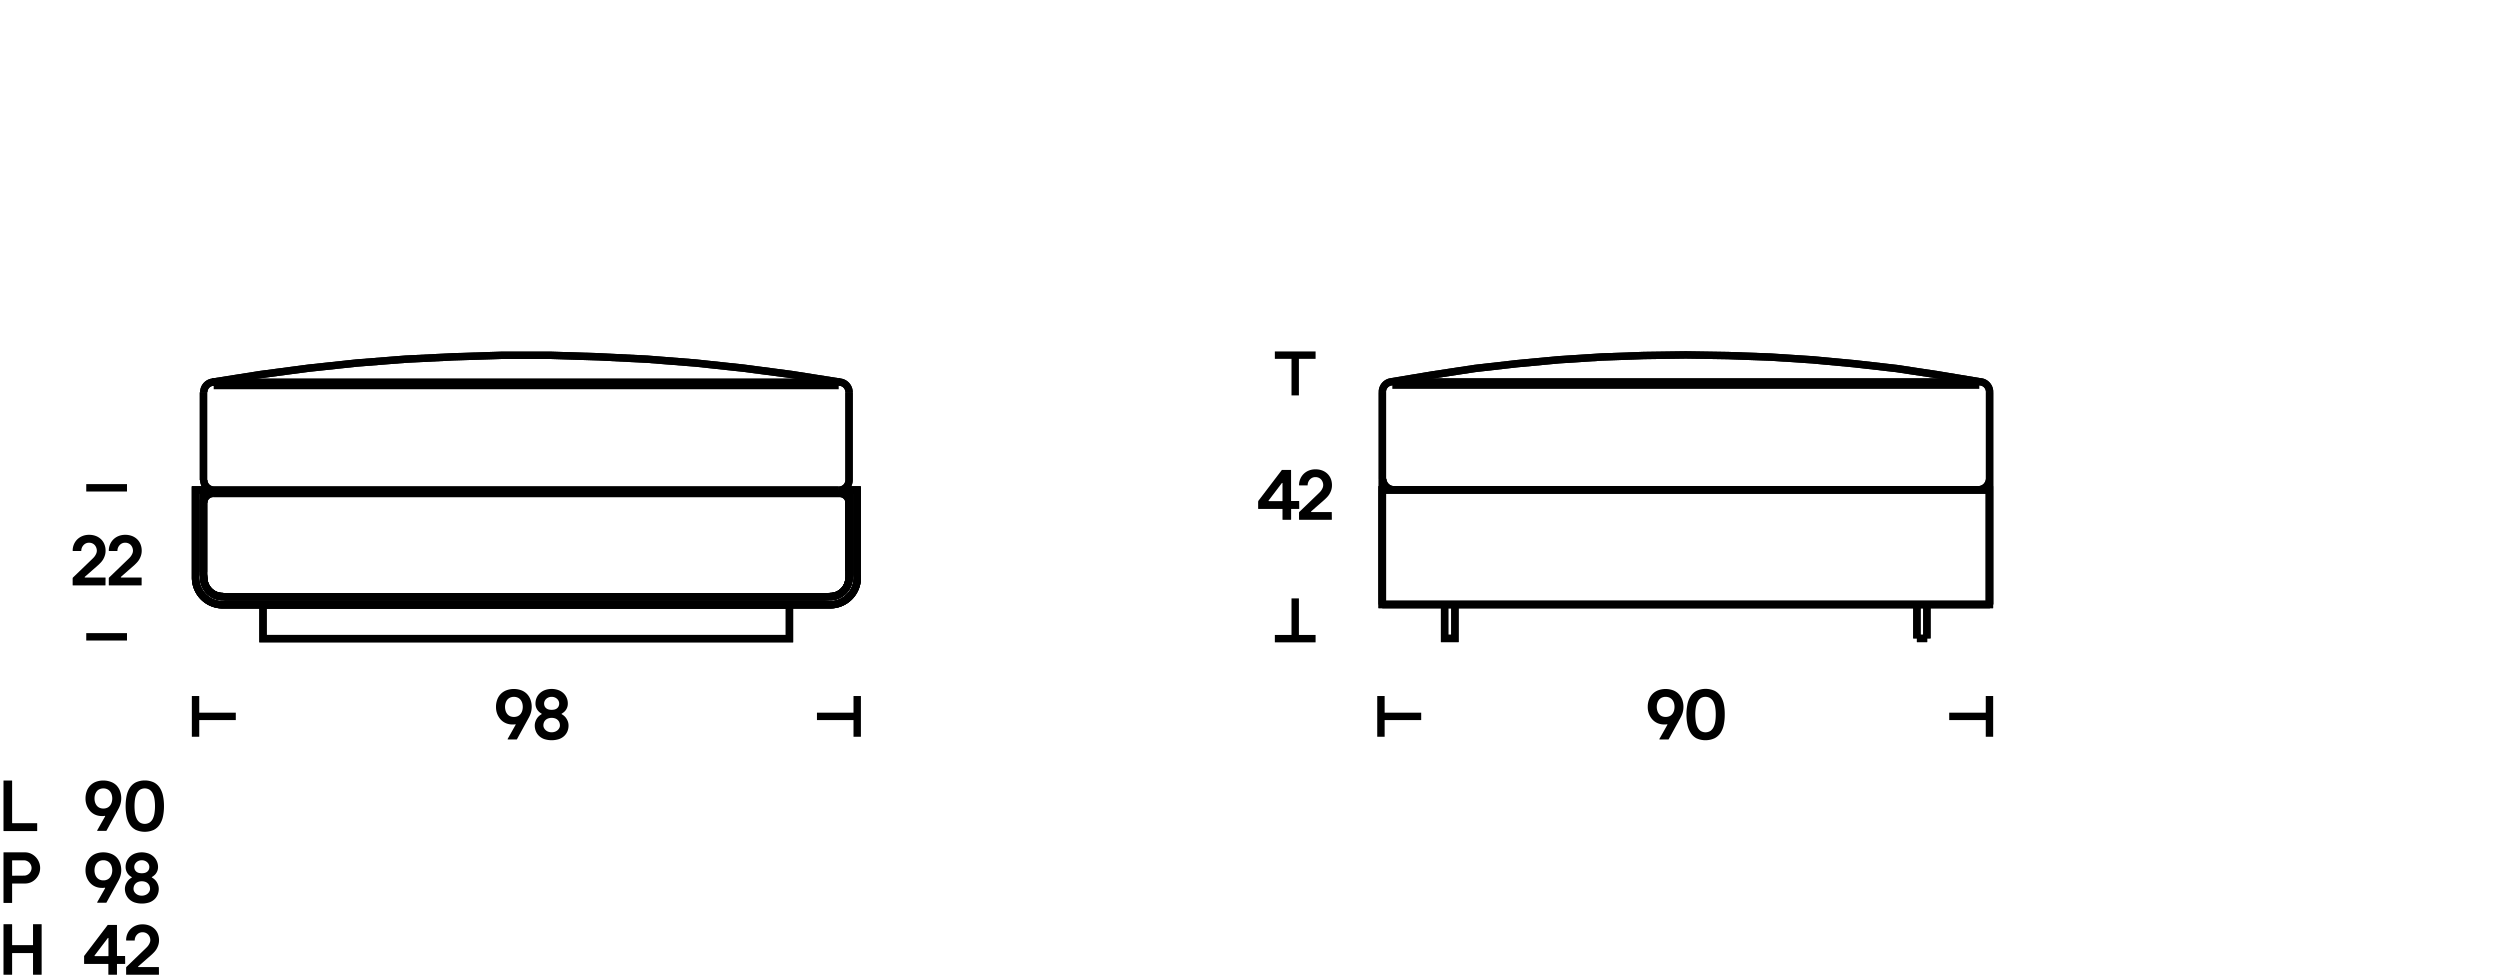 <?xml version="1.0" encoding="UTF-8"?> <svg xmlns="http://www.w3.org/2000/svg" viewBox="0 0 1044 409"><defs><style>.cls-1{fill:none;stroke:#000;stroke-width:3.09px;}</style></defs><g id="Livello_1" data-name="Livello 1"><path d="M44.05,244.31a.13.13,0,0,1-.15.15H30.49a.13.13,0,0,1-.15-.15v-2.76a.53.53,0,0,1,.15-.39l8-7.7.52-.52a5.6,5.6,0,0,0,1.2-1.83,3.19,3.19,0,0,0,.23-1.19,3.64,3.64,0,0,0-.78-2.17,3,3,0,0,0-1-.79,3.25,3.25,0,0,0-1.49-.32,3.06,3.06,0,0,0-1.34.29,3.27,3.27,0,0,0-1,.77,3.45,3.45,0,0,0-.66,1.08,3.22,3.22,0,0,0-.22,1.16.13.13,0,0,1-.15.15h-3.3a.13.13,0,0,1-.15-.15,6.61,6.61,0,0,1,.51-2.59,6.36,6.36,0,0,1,1.41-2.1,6.55,6.55,0,0,1,2.16-1.4,7.29,7.29,0,0,1,2.76-.51,7.72,7.72,0,0,1,2.89.51,6.41,6.41,0,0,1,2.18,1.41,6,6,0,0,1,1.36,2.1,7.08,7.08,0,0,1,.47,2.58,6.52,6.52,0,0,1-.32,2.1,8.28,8.28,0,0,1-.76,1.67A7.8,7.8,0,0,1,42,235c-.35.37-.65.67-.91.91l-5.7,5a.2.2,0,0,0,0,.17c0,.07.06.1.14.1h8.4a.13.13,0,0,1,.15.15Z"></path><path d="M59.14,244.31a.13.13,0,0,1-.15.15H45.58a.13.13,0,0,1-.15-.15v-2.76a.53.53,0,0,1,.15-.39l8-7.7.52-.52a5.6,5.6,0,0,0,1.2-1.83,3.19,3.19,0,0,0,.23-1.19,3.64,3.64,0,0,0-.78-2.17,3,3,0,0,0-1-.79,3.25,3.25,0,0,0-1.49-.32,3.06,3.06,0,0,0-1.34.29,3.27,3.27,0,0,0-1,.77,3.45,3.45,0,0,0-.66,1.08,3.22,3.22,0,0,0-.22,1.16.13.13,0,0,1-.15.15h-3.3a.13.13,0,0,1-.15-.15,6.61,6.61,0,0,1,.51-2.59,6.36,6.36,0,0,1,1.41-2.1,6.55,6.55,0,0,1,2.16-1.4,7.29,7.29,0,0,1,2.76-.51,7.72,7.72,0,0,1,2.89.51,6.41,6.41,0,0,1,2.18,1.41,6,6,0,0,1,1.36,2.1,7.08,7.08,0,0,1,.47,2.58,6.52,6.52,0,0,1-.32,2.1,8.28,8.28,0,0,1-.76,1.67,7.8,7.8,0,0,1-1,1.29c-.35.37-.65.67-.91.91l-5.7,5a.2.2,0,0,0,0,.17c0,.07.06.1.14.1H59a.13.13,0,0,1,.15.15Z"></path><line class="cls-1" x1="36.02" y1="203.71" x2="53.03" y2="203.71"></line><line class="cls-1" x1="53.03" y1="265.94" x2="36.02" y2="265.94"></line><line class="cls-1" x1="81.66" y1="299.16" x2="98.47" y2="299.16"></line><line class="cls-1" x1="81.66" y1="307.67" x2="81.66" y2="290.66"></line><line class="cls-1" x1="357.97" y1="299.16" x2="341.16" y2="299.16"></line><line class="cls-1" x1="357.97" y1="290.66" x2="357.97" y2="307.67"></line><path d="M215.31,302.7a.17.17,0,0,0,0-.18c0-.06-.1-.08-.2-.06a2.91,2.91,0,0,1-.46.08,5.71,5.71,0,0,1-.68,0,6.81,6.81,0,0,1-2.68-.52,6.27,6.27,0,0,1-2.16-1.5,7.37,7.37,0,0,1-1.46-2.33,8.1,8.1,0,0,1-.54-3,8.68,8.68,0,0,1,.51-3,6.5,6.5,0,0,1,3.81-3.91,9.11,9.11,0,0,1,6.29,0,6.5,6.5,0,0,1,2.34,1.54,6.79,6.79,0,0,1,1.45,2.37,8.68,8.68,0,0,1,.51,3,8.57,8.57,0,0,1-.33,2.36,9.66,9.66,0,0,1-.81,2l-5,9.12q-.06.12-.15.12h-3.6q-.21,0-.15-.21Zm-4.41-7.5a5.51,5.51,0,0,0,.23,1.59,4.11,4.11,0,0,0,.67,1.34,3.23,3.23,0,0,0,1.16.93,4.17,4.17,0,0,0,3.3,0,3.19,3.19,0,0,0,1.15-.93,4.13,4.13,0,0,0,.68-1.34,5.86,5.86,0,0,0,0-3.18,4.08,4.08,0,0,0-.68-1.33,3.19,3.19,0,0,0-1.15-.93,4.06,4.06,0,0,0-3.3,0,3.23,3.23,0,0,0-1.16.93,4.06,4.06,0,0,0-.67,1.33A5.51,5.51,0,0,0,210.9,295.2Z"></path><path d="M223.32,303a5,5,0,0,1,.29-1.71,6,6,0,0,1,.7-1.38,5.18,5.18,0,0,1,.9-1,4.71,4.71,0,0,1,.9-.62.23.23,0,0,0,.11-.15c0-.06,0-.11-.11-.15a6.06,6.06,0,0,1-.85-.6,4.47,4.47,0,0,1-.8-.87,4.84,4.84,0,0,1-.6-1.18,4.63,4.63,0,0,1-.24-1.55,6,6,0,0,1,.48-2.4,5.72,5.72,0,0,1,1.37-1.93,6.33,6.33,0,0,1,2.13-1.29,8.43,8.43,0,0,1,5.55,0,6.33,6.33,0,0,1,2.13,1.29,5.69,5.69,0,0,1,1.36,1.93,6,6,0,0,1,.48,2.4,4.63,4.63,0,0,1-.24,1.55,4.84,4.84,0,0,1-.6,1.18,4.22,4.22,0,0,1-.81.87,8.47,8.47,0,0,1-.84.6c-.08,0-.11.09-.1.15a.22.22,0,0,0,.1.15,5.85,5.85,0,0,1,.89.62,4.91,4.91,0,0,1,.91,1,6,6,0,0,1,.71,1.38,5,5,0,0,1,.28,1.71,6.26,6.26,0,0,1-.43,2.33,5.64,5.64,0,0,1-1.31,1.95,6.16,6.16,0,0,1-2.19,1.35,10.18,10.18,0,0,1-6.24,0,6.16,6.16,0,0,1-2.19-1.35,5.61,5.61,0,0,1-1.3-1.95A6.27,6.27,0,0,1,223.32,303Zm10.5,0a3.41,3.41,0,0,0-.28-1.45,2.93,2.93,0,0,0-.77-1,3,3,0,0,0-1.11-.59,4.67,4.67,0,0,0-1.29-.18,4.36,4.36,0,0,0-1.33.2,3.18,3.18,0,0,0-1.1.6,2.77,2.77,0,0,0-.75,1,3.49,3.49,0,0,0-.27,1.42,2.27,2.27,0,0,0,.26,1,3.08,3.08,0,0,0,.7.92,3.4,3.4,0,0,0,1.08.64,3.93,3.93,0,0,0,1.41.24,4,4,0,0,0,1.4-.24,3.34,3.34,0,0,0,1.09-.64,3.12,3.12,0,0,0,.71-.92A2.26,2.26,0,0,0,233.82,303Zm-3.42-12a3.52,3.52,0,0,0-1.32.24,3.05,3.05,0,0,0-1,.63,2.89,2.89,0,0,0-.63.89,2.46,2.46,0,0,0-.23,1,2.67,2.67,0,0,0,.27,1.26,2.4,2.4,0,0,0,.71.83,2.76,2.76,0,0,0,1,.45,5.33,5.33,0,0,0,2.34,0,2.81,2.81,0,0,0,1-.45,2.37,2.37,0,0,0,.7-.83,2.67,2.67,0,0,0,.27-1.26,2.45,2.45,0,0,0-.22-1,2.89,2.89,0,0,0-.63-.89,3.18,3.18,0,0,0-1-.63A3.3,3.3,0,0,0,230.4,291Z"></path><path d="M542.56,212.38a.13.13,0,0,1-.15.15h-3.09a.13.13,0,0,0-.15.15v4.23a.13.13,0,0,1-.15.15h-3.3a.13.13,0,0,1-.15-.15v-4.23a.13.13,0,0,0-.15-.15h-9.87a.13.13,0,0,1-.15-.15v-2.76a1,1,0,0,1,.05-.31,1,1,0,0,1,.1-.23l9.66-12.69a.21.21,0,0,1,.21-.15H539a.13.13,0,0,1,.15.15v12.69q0,.15.12.15h3.12a.13.13,0,0,1,.15.15ZM529.78,209q-.06.15,0,.21a.17.17,0,0,0,.12.06h5.52a.13.13,0,0,0,.15-.15v-7.32a.11.11,0,0,0-.12-.12.2.2,0,0,0-.18.09Z"></path><path d="M556.18,216.91a.13.13,0,0,1-.15.15H542.62a.13.13,0,0,1-.15-.15v-2.76a.53.53,0,0,1,.15-.39l8-7.7.53-.52a5.6,5.6,0,0,0,1.2-1.83,3.18,3.18,0,0,0,.22-1.19,3.41,3.41,0,0,0-.19-1.11,3.65,3.65,0,0,0-.58-1.06,3,3,0,0,0-1-.79,3.28,3.28,0,0,0-1.49-.32,3.11,3.11,0,0,0-1.35.29,3.27,3.27,0,0,0-1,.77,3.32,3.32,0,0,0-.65,1.08,3.24,3.24,0,0,0-.23,1.16.13.13,0,0,1-.15.15h-3.3a.13.13,0,0,1-.15-.15A6.61,6.61,0,0,1,543,200a6.36,6.36,0,0,1,1.41-2.1,6.55,6.55,0,0,1,2.16-1.4,7.29,7.29,0,0,1,2.76-.51,7.77,7.77,0,0,1,2.9.51,6.37,6.37,0,0,1,2.17,1.41,6,6,0,0,1,1.37,2.1,7.08,7.08,0,0,1,.46,2.58,6.53,6.53,0,0,1-.31,2.1,8.3,8.3,0,0,1-.77,1.67,7.76,7.76,0,0,1-1,1.29c-.35.37-.66.67-.92.91l-5.7,5a.19.19,0,0,0,0,.17c0,.07,0,.1.13.1H556a.13.13,0,0,1,.15.15Z"></path><line class="cls-1" x1="540.88" y1="148.31" x2="540.88" y2="165.12"></line><line class="cls-1" x1="532.38" y1="148.31" x2="549.39" y2="148.31"></line><line class="cls-1" x1="540.88" y1="266.7" x2="540.88" y2="249.89"></line><line class="cls-1" x1="549.39" y1="266.7" x2="532.38" y2="266.7"></line><line class="cls-1" x1="576.68" y1="299.16" x2="593.49" y2="299.16"></line><line class="cls-1" x1="576.68" y1="307.67" x2="576.68" y2="290.66"></line><line class="cls-1" x1="830.8" y1="299.16" x2="813.99" y2="299.16"></line><line class="cls-1" x1="830.8" y1="290.66" x2="830.8" y2="307.67"></line><path d="M696.28,302.7a.17.17,0,0,0,0-.18c0-.06-.1-.08-.2-.06a2.91,2.91,0,0,1-.46.08,5.71,5.71,0,0,1-.68,0,6.81,6.81,0,0,1-2.68-.52,6.27,6.27,0,0,1-2.16-1.5,7.37,7.37,0,0,1-1.46-2.33,8.1,8.1,0,0,1-.54-3,8.68,8.68,0,0,1,.51-3,6.5,6.5,0,0,1,3.81-3.91,9.11,9.11,0,0,1,6.29,0,6.5,6.5,0,0,1,2.34,1.54,6.79,6.79,0,0,1,1.45,2.37,8.68,8.68,0,0,1,.51,3,8.57,8.57,0,0,1-.33,2.36,9.66,9.66,0,0,1-.81,2l-5,9.12q-.06.12-.15.12h-3.6q-.21,0-.15-.21Zm-4.41-7.5a5.51,5.51,0,0,0,.23,1.59,4.11,4.11,0,0,0,.67,1.34,3.23,3.23,0,0,0,1.16.93,4.17,4.17,0,0,0,3.3,0,3.19,3.19,0,0,0,1.15-.93,4.13,4.13,0,0,0,.68-1.34,5.86,5.86,0,0,0,0-3.18,4.08,4.08,0,0,0-.68-1.33,3.19,3.19,0,0,0-1.15-.93,4.06,4.06,0,0,0-3.3,0,3.23,3.23,0,0,0-1.16.93,4.06,4.06,0,0,0-.67,1.33A5.51,5.51,0,0,0,691.87,295.2Z"></path><path d="M720.25,298.41a20.82,20.82,0,0,1-.4,4.23,9.9,9.9,0,0,1-1.34,3.39A6.58,6.58,0,0,1,716,308.3a9.19,9.19,0,0,1-7.59,0A6.61,6.61,0,0,1,706,306a9.89,9.89,0,0,1-1.33-3.39,22,22,0,0,1,0-8.46,9.89,9.89,0,0,1,1.33-3.39,6.59,6.59,0,0,1,2.48-2.26,9.09,9.09,0,0,1,7.59,0,6.56,6.56,0,0,1,2.47,2.26,9.9,9.9,0,0,1,1.34,3.39A20.82,20.82,0,0,1,720.25,298.41Zm-3.75,0a18.57,18.57,0,0,0-.22-3,7.76,7.76,0,0,0-.74-2.34,4,4,0,0,0-1.32-1.52,3.9,3.9,0,0,0-4,0,4,4,0,0,0-1.32,1.52,7.76,7.76,0,0,0-.73,2.34,19.88,19.88,0,0,0,0,6,7.76,7.76,0,0,0,.73,2.34,4,4,0,0,0,1.32,1.51,3.9,3.9,0,0,0,4,0,4,4,0,0,0,1.32-1.51,7.76,7.76,0,0,0,.74-2.34A18.7,18.7,0,0,0,716.5,298.41Z"></path><path d="M1.61,347.06a.13.13,0,0,1-.15-.15V326.09a.13.13,0,0,1,.15-.15h3.3a.13.13,0,0,1,.15.15v17.55a.11.11,0,0,0,.12.12h10.2a.13.13,0,0,1,.15.15v3a.13.13,0,0,1-.15.15Z"></path><path d="M43.88,340.94a.17.17,0,0,0,0-.18c0-.06-.09-.08-.19-.06a3.14,3.14,0,0,1-.47.08,5.56,5.56,0,0,1-.67,0,6.86,6.86,0,0,1-2.69-.52,6.27,6.27,0,0,1-2.16-1.5,7.35,7.35,0,0,1-1.45-2.33,8.1,8.1,0,0,1-.54-3,8.68,8.68,0,0,1,.51-3A6.5,6.5,0,0,1,40,326.5a9.08,9.08,0,0,1,6.28,0A6.5,6.5,0,0,1,48.66,328a6.81,6.81,0,0,1,1.46,2.37,8.68,8.68,0,0,1,.51,3,8.57,8.57,0,0,1-.33,2.36,9.66,9.66,0,0,1-.81,2l-5,9.12q-.06.12-.15.12h-3.6q-.21,0-.15-.21Zm-4.41-7.5a5.5,5.5,0,0,0,.22,1.59,4.13,4.13,0,0,0,.68,1.34,3.19,3.19,0,0,0,1.15.93,3.77,3.77,0,0,0,1.67.34,3.65,3.65,0,0,0,1.63-.34,3.23,3.23,0,0,0,1.16-.93,4.11,4.11,0,0,0,.67-1.34,5.61,5.61,0,0,0,0-3.18,4.06,4.06,0,0,0-.67-1.33,3.23,3.23,0,0,0-1.16-.93,3.66,3.66,0,0,0-1.63-.35,3.77,3.77,0,0,0-1.67.35,3.19,3.19,0,0,0-1.15.93,4.08,4.08,0,0,0-.68,1.33A5.5,5.5,0,0,0,39.47,333.44Z"></path><path d="M68.48,336.65a20.79,20.79,0,0,1-.41,4.23,9.89,9.89,0,0,1-1.33,3.39,6.61,6.61,0,0,1-2.48,2.27,9.19,9.19,0,0,1-7.59,0,6.58,6.58,0,0,1-2.47-2.27,9.9,9.9,0,0,1-1.34-3.39,22.57,22.57,0,0,1,0-8.46A9.9,9.9,0,0,1,54.2,329a6.56,6.56,0,0,1,2.47-2.26,9.09,9.09,0,0,1,7.59,0A6.59,6.59,0,0,1,66.74,329a9.89,9.89,0,0,1,1.33,3.39A20.79,20.79,0,0,1,68.48,336.65Zm-3.75,0a18.51,18.51,0,0,0-.23-3,7.76,7.76,0,0,0-.73-2.34,4,4,0,0,0-1.32-1.52,3.9,3.9,0,0,0-4,0,4,4,0,0,0-1.32,1.52,7.76,7.76,0,0,0-.74,2.34,20.77,20.77,0,0,0,0,6,7.76,7.76,0,0,0,.74,2.34,4,4,0,0,0,1.32,1.51,3.9,3.9,0,0,0,4,0A4,4,0,0,0,63.77,342a7.76,7.76,0,0,0,.73-2.34A18.64,18.64,0,0,0,64.73,336.65Z"></path><path d="M16.76,362.45a6.44,6.44,0,0,1-.51,2.57,6.73,6.73,0,0,1-1.39,2.07,6.19,6.19,0,0,1-2,1.38,6.09,6.09,0,0,1-2.42.49H5.18a.11.11,0,0,0-.12.12v7.83a.13.13,0,0,1-.15.15H1.61a.13.13,0,0,1-.15-.15V356.09a.13.13,0,0,1,.15-.15h8.81a6,6,0,0,1,2.42.51,6.76,6.76,0,0,1,2,1.38,6.54,6.54,0,0,1,1.38,2.06A6.39,6.39,0,0,1,16.76,362.45Zm-6.66,3.21a2.71,2.71,0,0,0,1.15-.25,3.22,3.22,0,0,0,1-.69,3.41,3.41,0,0,0,.67-1,3.11,3.11,0,0,0,.26-1.25,3.06,3.06,0,0,0-.26-1.24,3.41,3.41,0,0,0-.67-1,3.22,3.22,0,0,0-1-.69,2.72,2.72,0,0,0-1.15-.26H5.18a.11.11,0,0,0-.12.12v6.15a.13.13,0,0,0,.15.15Z"></path><path d="M43.88,370.94a.17.17,0,0,0,0-.18c0-.06-.09-.08-.19-.06a3.14,3.14,0,0,1-.47.08,5.56,5.56,0,0,1-.67,0,6.86,6.86,0,0,1-2.69-.52,6.27,6.27,0,0,1-2.16-1.5,7.35,7.35,0,0,1-1.45-2.33,8.1,8.1,0,0,1-.54-3,8.68,8.68,0,0,1,.51-3A6.5,6.5,0,0,1,40,356.5a9.08,9.08,0,0,1,6.28,0A6.5,6.5,0,0,1,48.66,358a6.81,6.81,0,0,1,1.46,2.37,8.68,8.68,0,0,1,.51,3,8.57,8.57,0,0,1-.33,2.36,9.66,9.66,0,0,1-.81,2l-5,9.12q-.06.12-.15.12h-3.6q-.21,0-.15-.21Zm-4.41-7.5a5.5,5.5,0,0,0,.22,1.59,4.13,4.13,0,0,0,.68,1.34,3.19,3.19,0,0,0,1.15.93,3.77,3.77,0,0,0,1.67.34,3.65,3.65,0,0,0,1.63-.34,3.23,3.23,0,0,0,1.16-.93,4.11,4.11,0,0,0,.67-1.34,5.61,5.61,0,0,0,0-3.18,4.06,4.06,0,0,0-.67-1.33,3.23,3.23,0,0,0-1.16-.93,3.66,3.66,0,0,0-1.63-.35,3.77,3.77,0,0,0-1.67.35,3.19,3.19,0,0,0-1.15.93,4.08,4.08,0,0,0-.68,1.33A5.5,5.5,0,0,0,39.47,363.44Z"></path><path d="M52.16,371.24a5,5,0,0,1,.28-1.71,6,6,0,0,1,.71-1.38,5.18,5.18,0,0,1,.9-1,4.71,4.71,0,0,1,.9-.62.22.22,0,0,0,.1-.15c0-.06,0-.11-.1-.15a6.12,6.12,0,0,1-.86-.6,4.43,4.43,0,0,1-.79-.87,4.84,4.84,0,0,1-.6-1.18,4.63,4.63,0,0,1-.24-1.55,6,6,0,0,1,.48-2.4,5.69,5.69,0,0,1,1.36-1.93,6.33,6.33,0,0,1,2.13-1.29,8.43,8.43,0,0,1,5.55,0,6.33,6.33,0,0,1,2.13,1.29,5.72,5.72,0,0,1,1.37,1.93A6,6,0,0,1,66,362a4.63,4.63,0,0,1-.24,1.55,4.84,4.84,0,0,1-.6,1.18,4.22,4.22,0,0,1-.81.87,8.47,8.47,0,0,1-.84.6c-.08,0-.12.09-.11.15a.23.23,0,0,0,.11.15,5.82,5.82,0,0,1,.88.62,5,5,0,0,1,.92,1,6,6,0,0,1,.7,1.38,5,5,0,0,1,.29,1.71,6.27,6.27,0,0,1-.44,2.33,5.61,5.61,0,0,1-1.3,1.95,6.16,6.16,0,0,1-2.19,1.35,10.18,10.18,0,0,1-6.24,0,6.16,6.16,0,0,1-2.19-1.35,5.64,5.64,0,0,1-1.31-1.95A6.26,6.26,0,0,1,52.16,371.24Zm10.5,0a3.41,3.41,0,0,0-.29-1.45,2.9,2.9,0,0,0-.76-1,3,3,0,0,0-1.11-.59,4.67,4.67,0,0,0-1.29-.18,4.43,4.43,0,0,0-1.34.2,3.14,3.14,0,0,0-1.09.6,2.77,2.77,0,0,0-.75,1,3.49,3.49,0,0,0-.27,1.42,2.26,2.26,0,0,0,.25,1,3.12,3.12,0,0,0,.71.92,3.4,3.4,0,0,0,1.08.64,4.2,4.2,0,0,0,2.8,0,3.39,3.39,0,0,0,1.1-.64,3.08,3.08,0,0,0,.7-.92A2.27,2.27,0,0,0,62.66,371.24Zm-3.42-12a3.52,3.52,0,0,0-1.32.24,3.1,3.1,0,0,0-1,.63,2.89,2.89,0,0,0-.63.89,2.45,2.45,0,0,0-.22,1,2.67,2.67,0,0,0,.27,1.26,2.37,2.37,0,0,0,.7.83,2.81,2.81,0,0,0,1,.45,5.33,5.33,0,0,0,2.34,0,2.76,2.76,0,0,0,1-.45,2.4,2.4,0,0,0,.71-.83,2.67,2.67,0,0,0,.27-1.26,2.46,2.46,0,0,0-.23-1,2.89,2.89,0,0,0-.63-.89,3.13,3.13,0,0,0-1-.63A3.3,3.3,0,0,0,59.24,359.24Z"></path><path d="M13.94,407.06a.13.13,0,0,1-.15-.15v-8.79a.11.11,0,0,0-.12-.12H5.18a.11.11,0,0,0-.12.12v8.79a.13.13,0,0,1-.15.15H1.61a.13.13,0,0,1-.15-.15V386.09a.13.13,0,0,1,.15-.15h3.3a.13.13,0,0,1,.15.15v8.49a.11.11,0,0,0,.12.12h8.49a.11.11,0,0,0,.12-.12v-8.49a.13.13,0,0,1,.15-.15h3.3a.13.13,0,0,1,.15.15v20.82a.13.13,0,0,1-.15.15Z"></path><path d="M52.28,402.38a.13.13,0,0,1-.15.15H49a.13.13,0,0,0-.15.15v4.23a.13.13,0,0,1-.15.15h-3.3a.13.13,0,0,1-.15-.15v-4.23a.13.13,0,0,0-.15-.15H35.27a.13.13,0,0,1-.15-.15v-2.76a1,1,0,0,1,0-.31,1,1,0,0,1,.11-.23l9.66-12.69a.21.21,0,0,1,.21-.15h3.6a.13.13,0,0,1,.15.15v12.69q0,.15.12.15h3.12a.13.13,0,0,1,.15.15ZM39.5,399q-.06.15,0,.21a.17.17,0,0,0,.12.06h5.52a.13.13,0,0,0,.15-.15v-7.32a.11.11,0,0,0-.12-.12.2.2,0,0,0-.18.09Z"></path><path d="M66.38,406.91a.13.13,0,0,1-.15.15H52.82a.13.13,0,0,1-.15-.15v-2.76a.53.53,0,0,1,.15-.39l8-7.7.52-.52a5.13,5.13,0,0,0,.66-.82,5.19,5.19,0,0,0,.54-1,3.1,3.1,0,0,0,.23-1.18,3.54,3.54,0,0,0-.2-1.12,3.19,3.19,0,0,0-.58-1,3.09,3.09,0,0,0-1-.79,3.32,3.32,0,0,0-1.5-.32,3.1,3.1,0,0,0-1.34.29,3.27,3.27,0,0,0-1,.77,3.41,3.41,0,0,0-.66,1.07,3.31,3.31,0,0,0-.22,1.17.13.13,0,0,1-.15.15h-3.3a.13.13,0,0,1-.15-.15,6.61,6.61,0,0,1,.51-2.59,6.36,6.36,0,0,1,1.41-2.1,6.55,6.55,0,0,1,2.16-1.4,7.29,7.29,0,0,1,2.76-.51,7.72,7.72,0,0,1,2.89.51,6.41,6.41,0,0,1,2.18,1.41,6,6,0,0,1,1.36,2.1,7.08,7.08,0,0,1,.47,2.58,6.52,6.52,0,0,1-.32,2.1,8.28,8.28,0,0,1-.76,1.67,7.8,7.8,0,0,1-1,1.29c-.35.37-.65.67-.91.91l-5.7,5a.2.2,0,0,0-.05.17c0,.07.06.1.14.1h8.4a.13.13,0,0,1,.15.15Z"></path><path class="cls-1" d="M89.24,159.56h261M89.24,161h261"></path><path class="cls-1" d="M329.67,266.7H109.83V252.55H329.67Zm20.66-62a4.23,4.23,0,0,0,4.23-4.23m0,.06V163.85m0-.06a4.23,4.23,0,0,0-4.23-4.23m-261,0a4.23,4.23,0,0,0-4.23,4.23m-.13.06v36.64m.13-.06a4.23,4.23,0,0,0,4.23,4.23m-.06,0h261m-3.6,44.47a7.89,7.89,0,0,0,7.89-7.89m-269.49,0A7.89,7.89,0,0,0,93,249.13m261.6-10.7V208.58m0,1.41a4,4,0,0,0-4.21-3.93m.42,0H89.24m0,0A4,4,0,0,0,85.07,210m-.13-1.41v30.25"></path><path class="cls-1" d="M329.67,266.7H109.83V252.55H329.67Zm20.66-62a4.23,4.23,0,0,0,4.23-4.23m0,.06V163.85m0-.06a4.23,4.23,0,0,0-4.23-4.23m-261,0a4.23,4.23,0,0,0-4.23,4.23m-.13.06v36.64m.13-.06a4.23,4.23,0,0,0,4.23,4.23m-.06,0h261m-3.6,44.47a7.89,7.89,0,0,0,7.89-7.89m-269.49,0A7.89,7.89,0,0,0,93,249.13m261.6-10.7V208.58m0,1.41a4,4,0,0,0-4.21-3.93m.42,0H89.24m0,0A4,4,0,0,0,85.07,210m-.13-1.41v30.25"></path><path class="cls-1" d="M354.56,241.24a7.9,7.9,0,0,1-7.9,7.9l-2.26.12H94.1L93,249.14a7.9,7.9,0,0,1-7.9-7.9l-.13-1.4V204.66H81.66v36.58A11.31,11.31,0,0,0,93,252.55H346.66A11.31,11.31,0,0,0,358,241.24l-.12-1.4V204.66h-3.29V241.3"></path><path class="cls-1" d="M354.56,241.24a7.9,7.9,0,0,1-7.9,7.9l-2.26.12H94.1L93,249.14a7.9,7.9,0,0,1-7.9-7.9l-.13-1.4V204.66H81.66v36.58A11.31,11.31,0,0,0,93,252.55H346.66A11.31,11.31,0,0,0,358,241.24l-.12-1.4V204.66h-3.29V241.3"></path><path class="cls-1" d="M350.65,159.56l-20-3.16-20.09-2.65-20.08-2.15L270.29,150l-20.21-1-20.22-.63H209.64l-20.21.63-20.22,1L149,151.6l-20.09,2.15-20.09,2.65-20,3.16m265.7,81.68a7.9,7.9,0,0,1-7.9,7.9l-2.26.12H94.1L93,249.14a7.9,7.9,0,0,1-7.9-7.9l-.13-1.4V204.66H81.66v36.58A11.31,11.31,0,0,0,93,252.55H346.66A11.31,11.31,0,0,0,358,241.24l-.12-1.4V204.66h-3.29V241.3"></path><path class="cls-1" d="M350.65,159.56l-20-3.16-20.09-2.65-20.08-2.15L270.29,150l-20.21-1-20.22-.63H209.64l-20.21.63-20.22,1L149,151.6l-20.09,2.15-20.09,2.65-20,3.16m265.7,81.68a7.9,7.9,0,0,1-7.9,7.9l-2.26.12H94.1L93,249.14a7.9,7.9,0,0,1-7.9-7.9l-.13-1.4V204.66H81.66v36.58A11.31,11.31,0,0,0,93,252.55H346.66A11.31,11.31,0,0,0,358,241.24l-.12-1.4V204.66h-3.29V241.3"></path><path class="cls-1" d="M581.44,159.45H826.55m-245.11,1.39H826.55"></path><path class="cls-1" d="M826.92,159.45l-17.43-2.9-17.44-2.65-17.56-2-17.56-1.64-17.56-1.14-17.69-.63L704,148.21l-17.56.25-17.69.63-17.69,1.14-17.56,1.64-17.56,2-17.44,2.65-17.43,2.9m-3.79,4.3v88.7m253.57-88.7v88.7m-249.34-93a4.23,4.23,0,0,0-4.23,4.24m253.57,0a4.23,4.23,0,0,0-4.23-4.24m0,45.08a4.75,4.75,0,0,0,4.22-4.49m-32.22,4.52H581.44m-4-4.52a4.73,4.73,0,0,0,4.21,4.49M577.27,200V163.75m253.57,88.7V204.56H577.27v47.89m26,0h4.3V266.6h-4.3Zm197.23,0h4.29m-.12,0V266.6m.12,0h-4.29m0,0V252.45m-223.25,0H831"></path><path class="cls-1" d="M826.92,159.45l-17.43-2.9-17.44-2.65-17.56-2-17.56-1.64-17.56-1.14-17.69-.63L704,148.21l-17.56.25-17.69.63-17.69,1.14-17.56,1.64-17.56,2-17.44,2.65-17.43,2.9m-3.79,4.3v88.7m253.57-88.7v88.7m-249.34-93a4.23,4.23,0,0,0-4.23,4.24m253.57,0a4.23,4.23,0,0,0-4.23-4.24m0,45.08a4.75,4.75,0,0,0,4.22-4.49m-32.22,4.52H581.44m-4-4.52a4.73,4.73,0,0,0,4.21,4.49M577.27,200V163.75m253.57,88.7V204.56H577.27v47.89m26,0h4.3V266.6h-4.3Zm197.23,0h4.29m-.12,0V266.6m.12,0h-4.29m0,0V252.45m-223.25,0H831"></path><rect class="cls-1" x="577.2" y="204.56" width="253.58" height="47.88"></rect><rect class="cls-1" x="577.2" y="204.56" width="253.58" height="47.88"></rect></g></svg> 